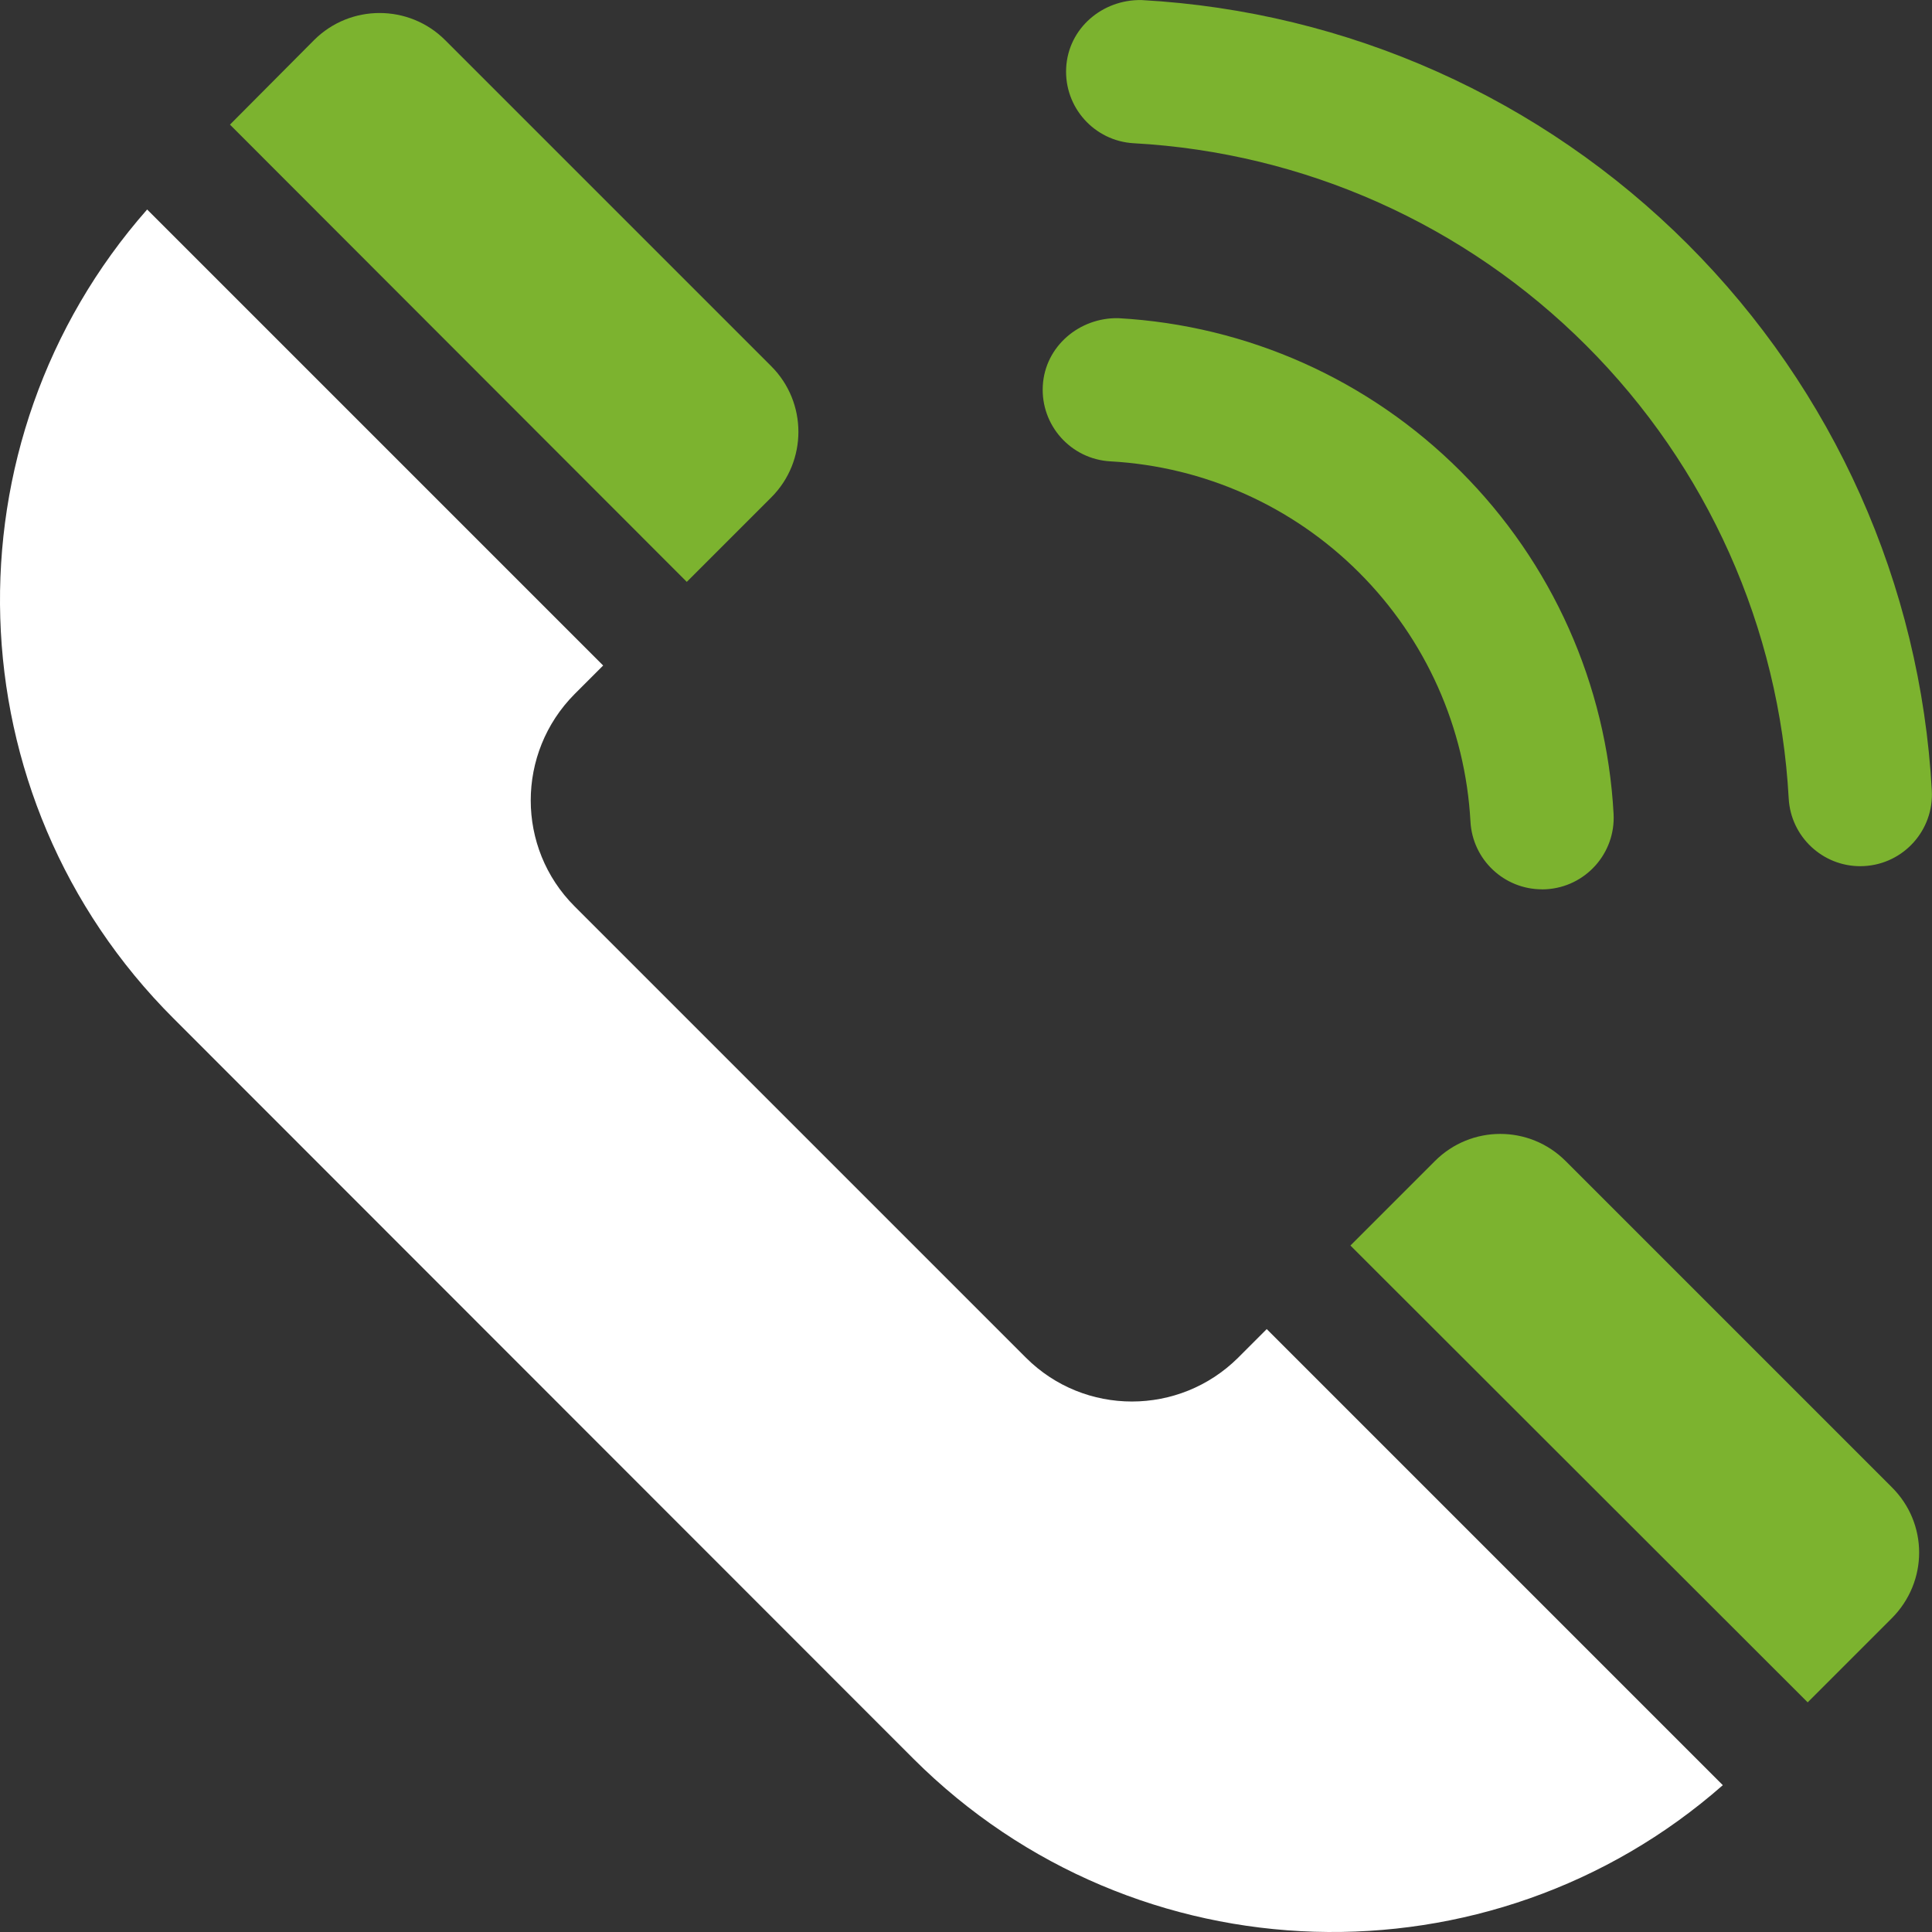 <?xml version="1.0" encoding="UTF-8"?>
<svg id="Layer_2" data-name="Layer 2" xmlns="http://www.w3.org/2000/svg" viewBox="0 0 311.44 311.44">
  <rect x="0" y="0" width="311.44" height="311.44" fill="#333333" stroke="none"/>
  <defs>
    <style>
      .cls-1 {
        fill: #7cb32f;
      }

      .cls-2 {
        fill: #fff;
      }
    </style>
  </defs>
  <g id="Layer_1-2" data-name="Layer 1">
    <g>
      <path class="cls-1" d="M110.71,93.8L37.07,20.09l13.55-13.62c5.83-5.83,15.31-5.83,21.14,0l52.57,52.57c5.83,5.83,5.83,15.31,0,21.14l-13.62,13.62Z"/>
      <path class="cls-2" d="M204.21,214.26l73.51,73.51c-37.47,32.93-94.65,31.5-130.49-4.27L27.99,164.19C-7.85,128.42-9.27,71.24,23.72,33.77l73.51,73.51-4.61,4.61c-9.42,9.49-9.42,24.8,0,34.21l72.76,72.76c9.42,9.42,24.73,9.42,34.21,0l4.61-4.61Z"/>
      <path class="cls-1" d="M304.95,260.87l-13.55,13.55-73.71-73.64,13.62-13.62c5.83-5.83,15.24-5.83,21.07,0l52.57,52.57c5.89,5.83,5.89,15.24,0,21.14Z"/>
      <g>
        <path class="cls-1" d="M248.57,143.36c-6.09,0-11.19-4.76-11.53-10.92-.83-15.14-7.2-29.39-17.94-40.13-10.72-10.73-24.97-17.1-40.1-17.94-6.37-.35-11.25-5.81-10.9-12.18.35-6.37,5.91-11.03,12.18-10.9,20.83,1.16,40.42,9.92,55.17,24.68,14.76,14.76,23.52,34.37,24.66,55.21.35,6.37-4.53,11.82-10.9,12.17-.21,0-.43.02-.64.02Z"/>
        <path class="cls-1" d="M299.87,139.63c-6.09,0-11.19-4.77-11.53-10.92-1.51-27.55-13.1-53.48-32.63-73.01-19.52-19.52-45.42-31.09-72.94-32.61-6.37-.35-11.25-5.81-10.9-12.18.35-6.37,5.85-11.03,12.17-10.9,33.21,1.84,64.46,15.81,88.01,39.35,23.56,23.56,37.54,54.84,39.36,88.08.35,6.37-4.53,11.82-10.9,12.17-.21,0-.43.02-.64.02Z"/>
      </g>
    </g>
  </g>
</svg>